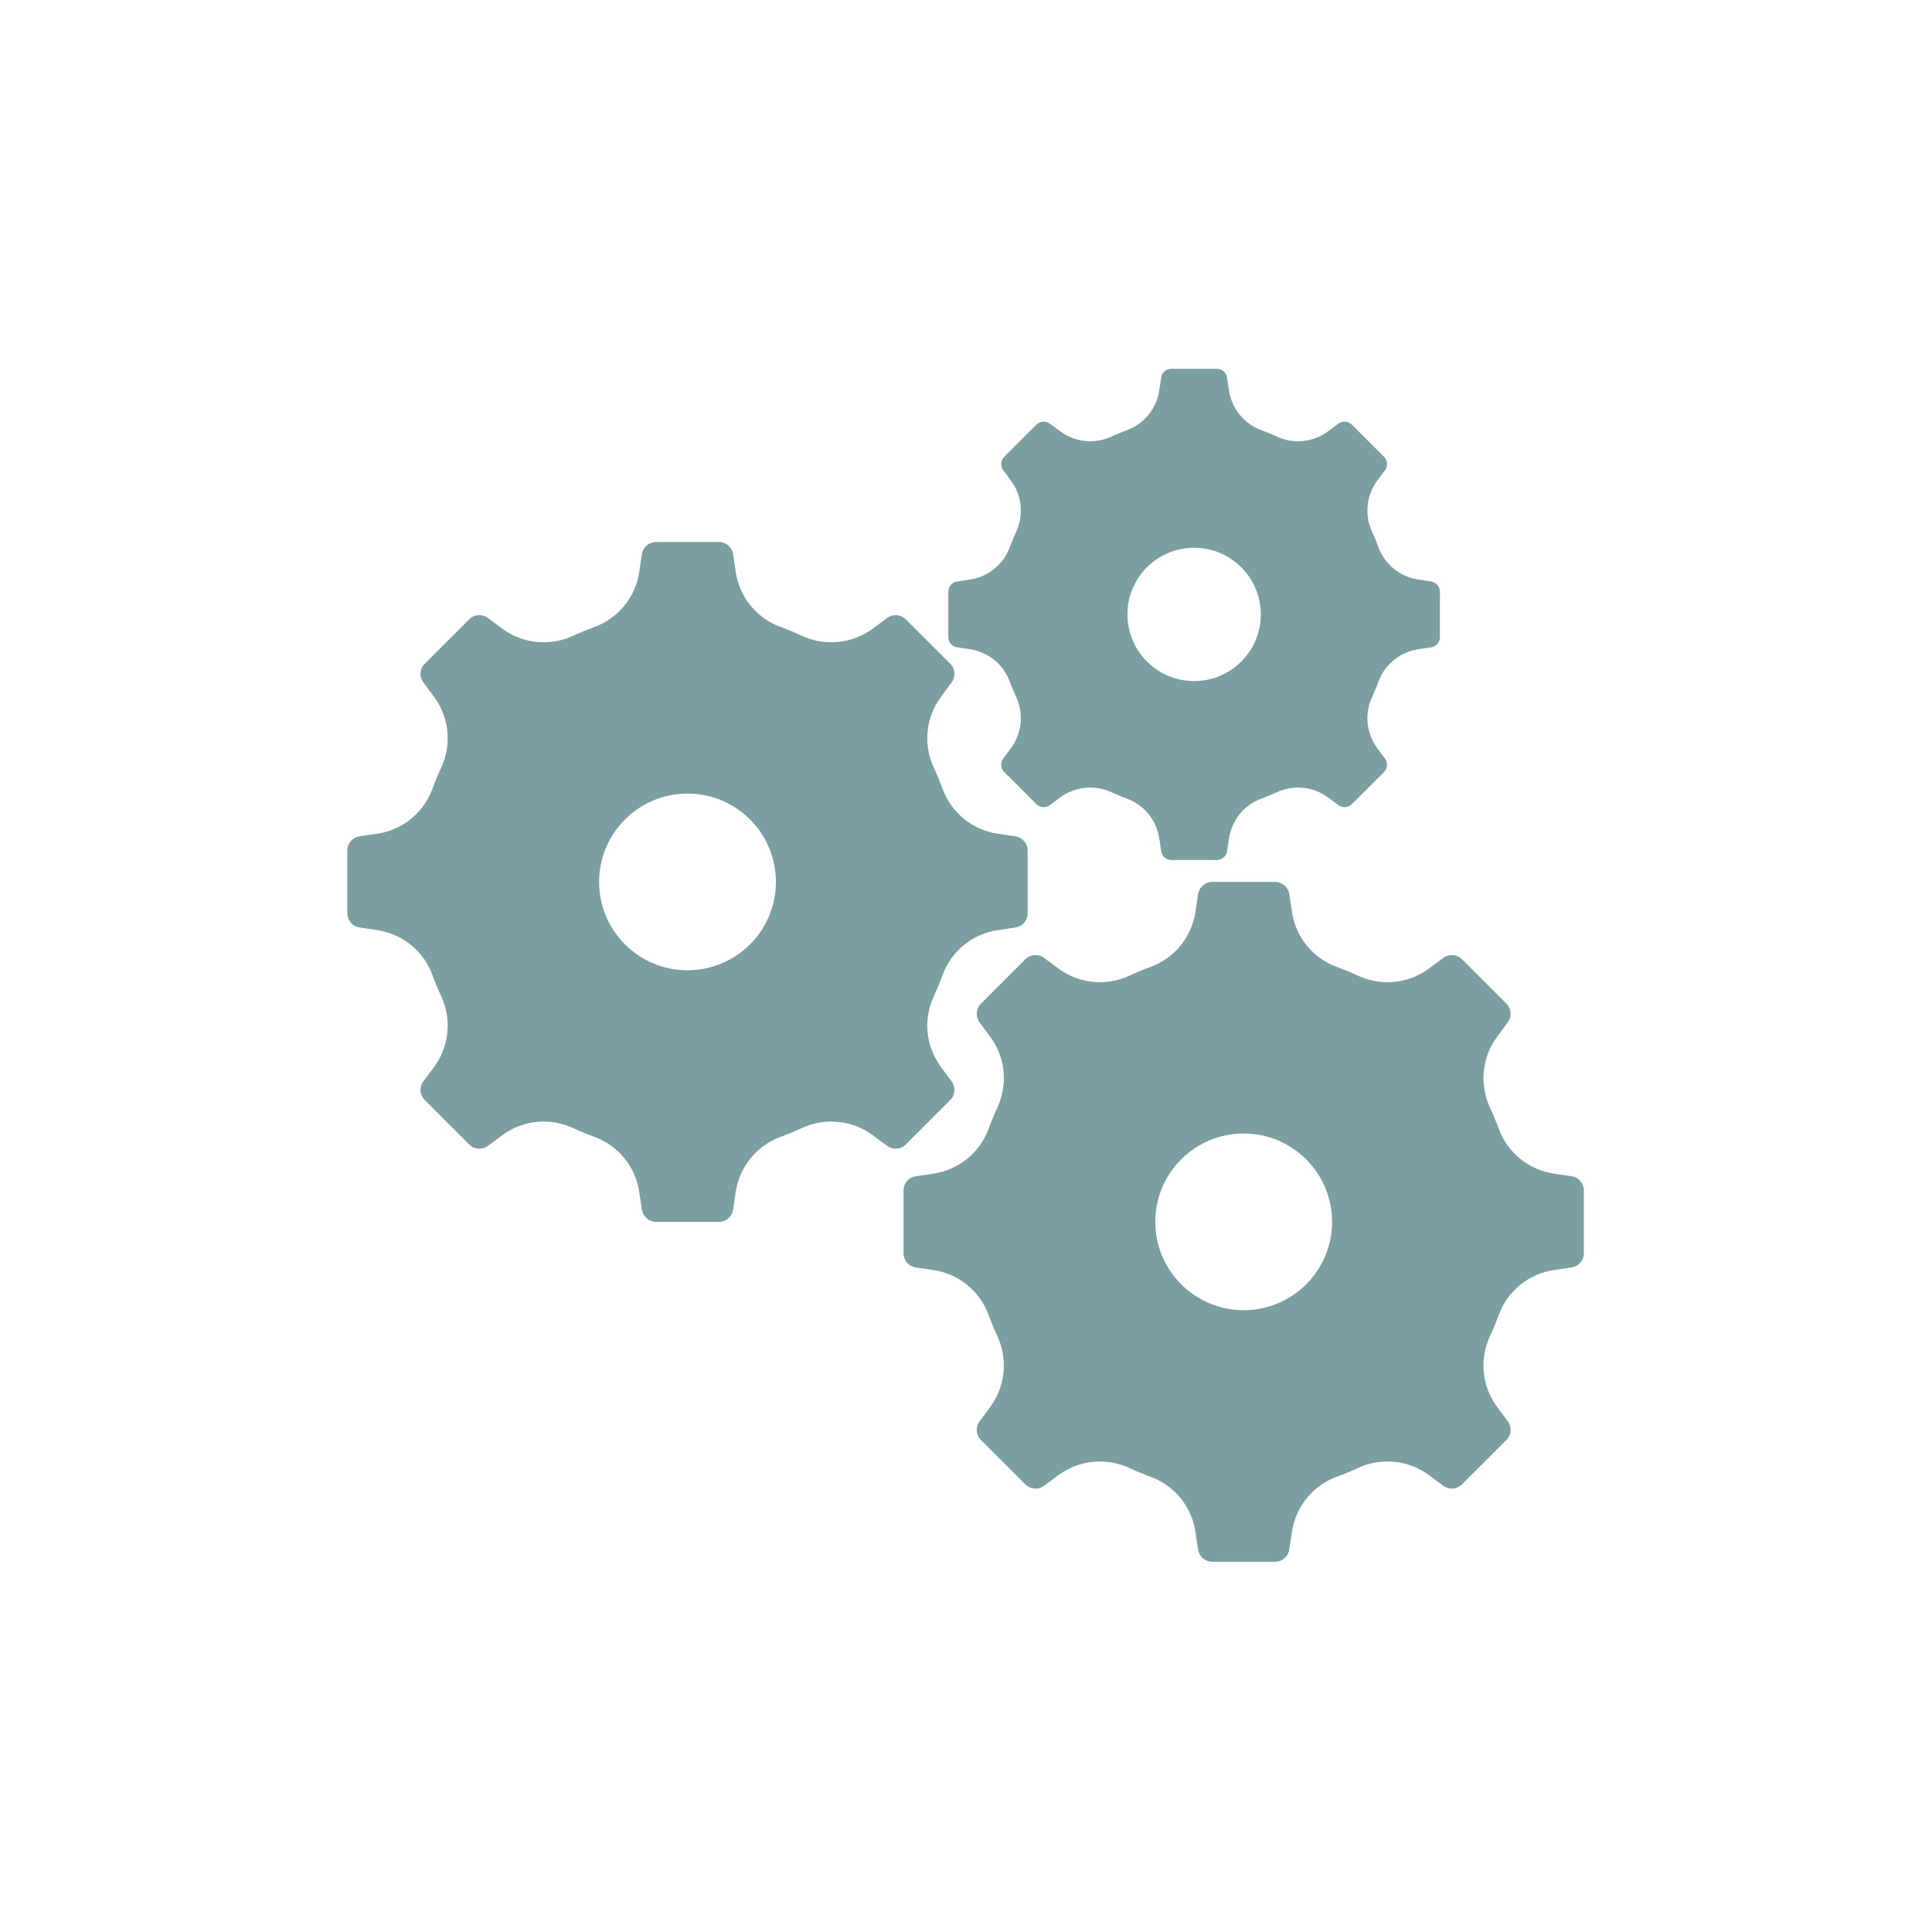 <svg xmlns="http://www.w3.org/2000/svg" xmlns:xlink="http://www.w3.org/1999/xlink" width="500" viewBox="0 0 375 375" height="500" preserveAspectRatio="xMidYMid meet"><defs><clipPath id="6904e5fd65"><path d="M 67.418 71.473 L 307.418 71.473 L 307.418 303.223 L 67.418 303.223 Z M 67.418 71.473 " clip-rule="nonzero"></path></clipPath></defs><g clip-path="url(#6904e5fd65)"><path fill="#7b9fa0" d="M 133.441 188.328 C 123.965 188.328 116.285 180.648 116.285 171.18 C 116.285 161.711 123.965 154.035 133.441 154.035 C 142.918 154.035 150.602 161.711 150.602 171.18 C 150.602 180.648 142.918 188.328 133.441 188.328 Z M 197.094 162.336 L 193.652 161.824 C 188.758 161.094 184.652 157.754 182.953 153.109 C 182.441 151.719 181.879 150.355 181.258 149.02 C 179.164 144.52 179.68 139.238 182.637 135.25 L 184.711 132.457 C 185.531 131.352 185.418 129.812 184.445 128.84 L 175.812 120.215 C 174.836 119.242 173.297 119.125 172.191 119.945 L 169.395 122.02 C 165.406 124.973 160.121 125.488 155.617 123.395 C 154.281 122.777 152.918 122.211 151.523 121.703 C 146.879 120.008 143.531 115.902 142.805 111.012 L 142.293 107.57 C 142.09 106.211 140.922 105.203 139.547 105.203 L 127.336 105.203 C 125.961 105.203 124.793 106.211 124.59 107.57 L 124.078 111.012 C 123.352 115.902 120.008 120.008 115.359 121.703 C 113.965 122.211 112.602 122.777 111.266 123.395 C 106.762 125.488 101.477 124.973 97.488 122.02 L 94.691 119.945 C 93.586 119.125 92.047 119.242 91.074 120.215 L 82.441 128.84 C 81.465 129.812 81.352 131.352 82.172 132.457 L 84.246 135.25 C 87.203 139.238 87.719 144.52 85.625 149.02 C 85.004 150.355 84.438 151.719 83.93 153.109 C 82.234 157.754 78.125 161.094 73.23 161.824 L 69.789 162.336 C 68.426 162.539 67.418 163.703 67.418 165.078 L 67.418 177.281 C 67.418 178.656 68.426 179.824 69.789 180.027 L 73.23 180.539 C 78.125 181.266 82.234 184.605 83.93 189.25 C 84.438 190.645 85.004 192.008 85.625 193.34 C 87.719 197.844 87.203 203.125 84.246 207.109 L 82.172 209.906 C 81.352 211.012 81.465 212.547 82.441 213.52 L 91.074 222.148 C 92.047 223.121 93.586 223.234 94.691 222.418 L 97.488 220.344 C 101.477 217.387 106.762 216.871 111.266 218.965 C 112.602 219.582 113.965 220.148 115.359 220.656 C 120.008 222.355 123.352 226.461 124.078 231.352 L 124.59 234.793 C 124.793 236.152 125.961 237.16 127.336 237.16 L 139.547 237.16 C 140.922 237.16 142.09 236.152 142.293 234.793 L 142.805 231.352 C 143.531 226.461 146.879 222.355 151.523 220.656 C 152.918 220.148 154.281 219.582 155.617 218.965 C 160.121 216.871 165.406 217.387 169.395 220.344 L 172.191 222.418 C 173.297 223.234 174.836 223.121 175.812 222.148 L 184.445 213.52 C 185.418 212.547 185.531 211.012 184.711 209.906 L 182.637 207.109 C 179.68 203.125 179.164 197.844 181.258 193.34 C 181.879 192.008 182.441 190.645 182.953 189.25 C 184.652 184.605 188.758 181.266 193.652 180.539 L 197.094 180.027 C 198.457 179.824 199.465 178.656 199.465 177.281 L 199.465 165.078 C 199.465 163.703 198.457 162.539 197.094 162.336 Z M 241.398 254.305 C 231.922 254.305 224.238 246.629 224.238 237.16 C 224.238 227.691 231.922 220.012 241.398 220.012 C 250.871 220.012 258.555 227.691 258.555 237.16 C 258.555 246.629 250.871 254.305 241.398 254.305 Z M 305.051 228.312 L 301.609 227.801 C 296.715 227.074 292.605 223.734 290.906 219.09 C 290.398 217.695 289.832 216.332 289.211 215 C 287.121 210.496 287.637 205.215 290.594 201.23 L 292.668 198.434 C 293.484 197.328 293.371 195.793 292.398 194.82 L 283.766 186.191 C 282.793 185.219 281.254 185.105 280.148 185.922 L 277.352 187.996 C 273.363 190.953 268.078 191.469 263.57 189.375 C 262.238 188.758 260.875 188.191 259.48 187.684 C 254.832 185.984 251.488 181.879 250.762 176.988 L 250.25 173.547 C 250.047 172.188 248.879 171.18 247.5 171.18 L 235.293 171.18 C 233.914 171.18 232.746 172.188 232.547 173.547 L 232.035 176.988 C 231.305 181.879 227.961 185.984 223.316 187.684 C 221.922 188.191 220.555 188.758 219.223 189.375 C 214.719 191.469 209.434 190.953 205.445 187.996 L 202.645 185.922 C 201.543 185.105 200 185.219 199.027 186.191 L 190.395 194.82 C 189.422 195.793 189.309 197.328 190.129 198.434 L 192.203 201.23 C 195.156 205.215 195.672 210.496 193.582 215 C 192.961 216.332 192.395 217.695 191.887 219.09 C 190.188 223.734 186.082 227.074 181.188 227.801 L 177.742 228.312 C 176.383 228.516 175.375 229.684 175.375 231.059 L 175.375 243.262 C 175.375 244.633 176.383 245.805 177.742 246.004 L 181.188 246.516 C 186.082 247.242 190.188 250.586 191.887 255.23 C 192.395 256.621 192.961 257.984 193.582 259.32 C 195.672 263.82 195.156 269.102 192.203 273.09 L 190.129 275.887 C 189.309 276.988 189.422 278.527 190.395 279.5 L 199.027 288.129 C 200 289.098 201.543 289.215 202.645 288.395 L 205.445 286.32 C 209.434 283.367 214.719 282.852 219.223 284.941 C 220.555 285.562 221.922 286.129 223.316 286.637 C 227.965 288.332 231.305 292.438 232.035 297.332 L 232.547 300.77 C 232.746 302.129 233.914 303.137 235.293 303.137 L 247.5 303.137 C 248.879 303.137 250.047 302.129 250.25 300.77 L 250.762 297.332 C 251.488 292.438 254.832 288.332 259.48 286.637 C 260.875 286.129 262.238 285.562 263.57 284.941 C 268.078 282.852 273.363 283.367 277.352 286.32 L 280.148 288.395 C 281.254 289.215 282.793 289.098 283.766 288.129 L 292.398 279.5 C 293.371 278.527 293.484 276.988 292.668 275.887 L 290.594 273.09 C 287.637 269.102 287.121 263.82 289.211 259.32 C 289.832 257.984 290.398 256.621 290.906 255.23 C 292.605 250.586 296.715 247.242 301.609 246.516 L 305.051 246.004 C 306.414 245.805 307.422 244.633 307.422 243.262 L 307.422 231.059 C 307.422 229.684 306.414 228.516 305.051 228.312 Z M 231.777 132.191 C 224.629 132.191 218.832 126.398 218.832 119.254 C 218.832 112.109 224.629 106.32 231.777 106.32 C 238.926 106.32 244.719 112.109 244.719 119.254 C 244.719 126.398 238.926 132.191 231.777 132.191 Z M 277.773 112.863 L 275.285 112.492 C 271.75 111.969 268.781 109.551 267.551 106.195 C 267.188 105.191 266.777 104.207 266.328 103.238 C 264.816 99.988 265.191 96.172 267.324 93.293 L 268.824 91.27 C 269.414 90.477 269.332 89.363 268.633 88.66 L 262.395 82.426 C 261.688 81.723 260.578 81.641 259.777 82.234 L 257.758 83.73 C 254.875 85.867 251.055 86.238 247.801 84.727 C 246.836 84.277 245.852 83.871 244.844 83.504 C 241.484 82.277 239.07 79.309 238.543 75.773 L 238.172 73.289 C 238.027 72.309 237.184 71.578 236.191 71.578 L 227.363 71.578 C 226.371 71.578 225.527 72.309 225.379 73.289 L 225.012 75.773 C 224.484 79.309 222.07 82.277 218.711 83.504 C 217.703 83.871 216.719 84.277 215.754 84.727 C 212.5 86.238 208.68 85.867 205.797 83.73 L 203.777 82.234 C 202.977 81.641 201.863 81.723 201.16 82.426 L 194.922 88.66 C 194.223 89.363 194.137 90.477 194.73 91.27 L 196.23 93.293 C 198.363 96.172 198.738 99.988 197.227 103.238 C 196.777 104.207 196.367 105.191 196 106.195 C 194.773 109.551 191.805 111.969 188.27 112.492 L 185.781 112.863 C 184.797 113.008 184.07 113.852 184.07 114.848 L 184.07 123.664 C 184.07 124.656 184.797 125.5 185.781 125.645 L 188.27 126.016 C 191.805 126.543 194.773 128.957 196 132.312 C 196.367 133.316 196.777 134.305 197.227 135.27 C 198.738 138.52 198.363 142.336 196.23 145.215 L 194.73 147.238 C 194.137 148.035 194.223 149.148 194.922 149.852 L 201.16 156.082 C 201.863 156.785 202.977 156.867 203.777 156.273 L 205.797 154.777 C 208.68 152.645 212.5 152.273 215.754 153.781 C 216.719 154.23 217.703 154.637 218.711 155.008 C 222.07 156.23 224.484 159.199 225.012 162.734 L 225.379 165.219 C 225.527 166.203 226.371 166.93 227.363 166.93 L 236.191 166.93 C 237.184 166.93 238.027 166.203 238.172 165.219 L 238.543 162.734 C 239.07 159.199 241.484 156.23 244.844 155.008 C 245.852 154.637 246.836 154.23 247.801 153.781 C 251.055 152.273 254.875 152.645 257.758 154.777 L 259.777 156.273 C 260.578 156.867 261.688 156.785 262.395 156.082 L 268.633 149.852 C 269.332 149.148 269.414 148.035 268.824 147.238 L 267.324 145.215 C 265.191 142.336 264.816 138.52 266.328 135.27 C 266.777 134.305 267.188 133.316 267.551 132.312 C 268.781 128.957 271.75 126.543 275.285 126.016 L 277.773 125.645 C 278.758 125.5 279.484 124.656 279.484 123.664 L 279.484 114.848 C 279.484 113.852 278.758 113.008 277.773 112.863 " fill-opacity="1" fill-rule="nonzero"></path></g></svg>